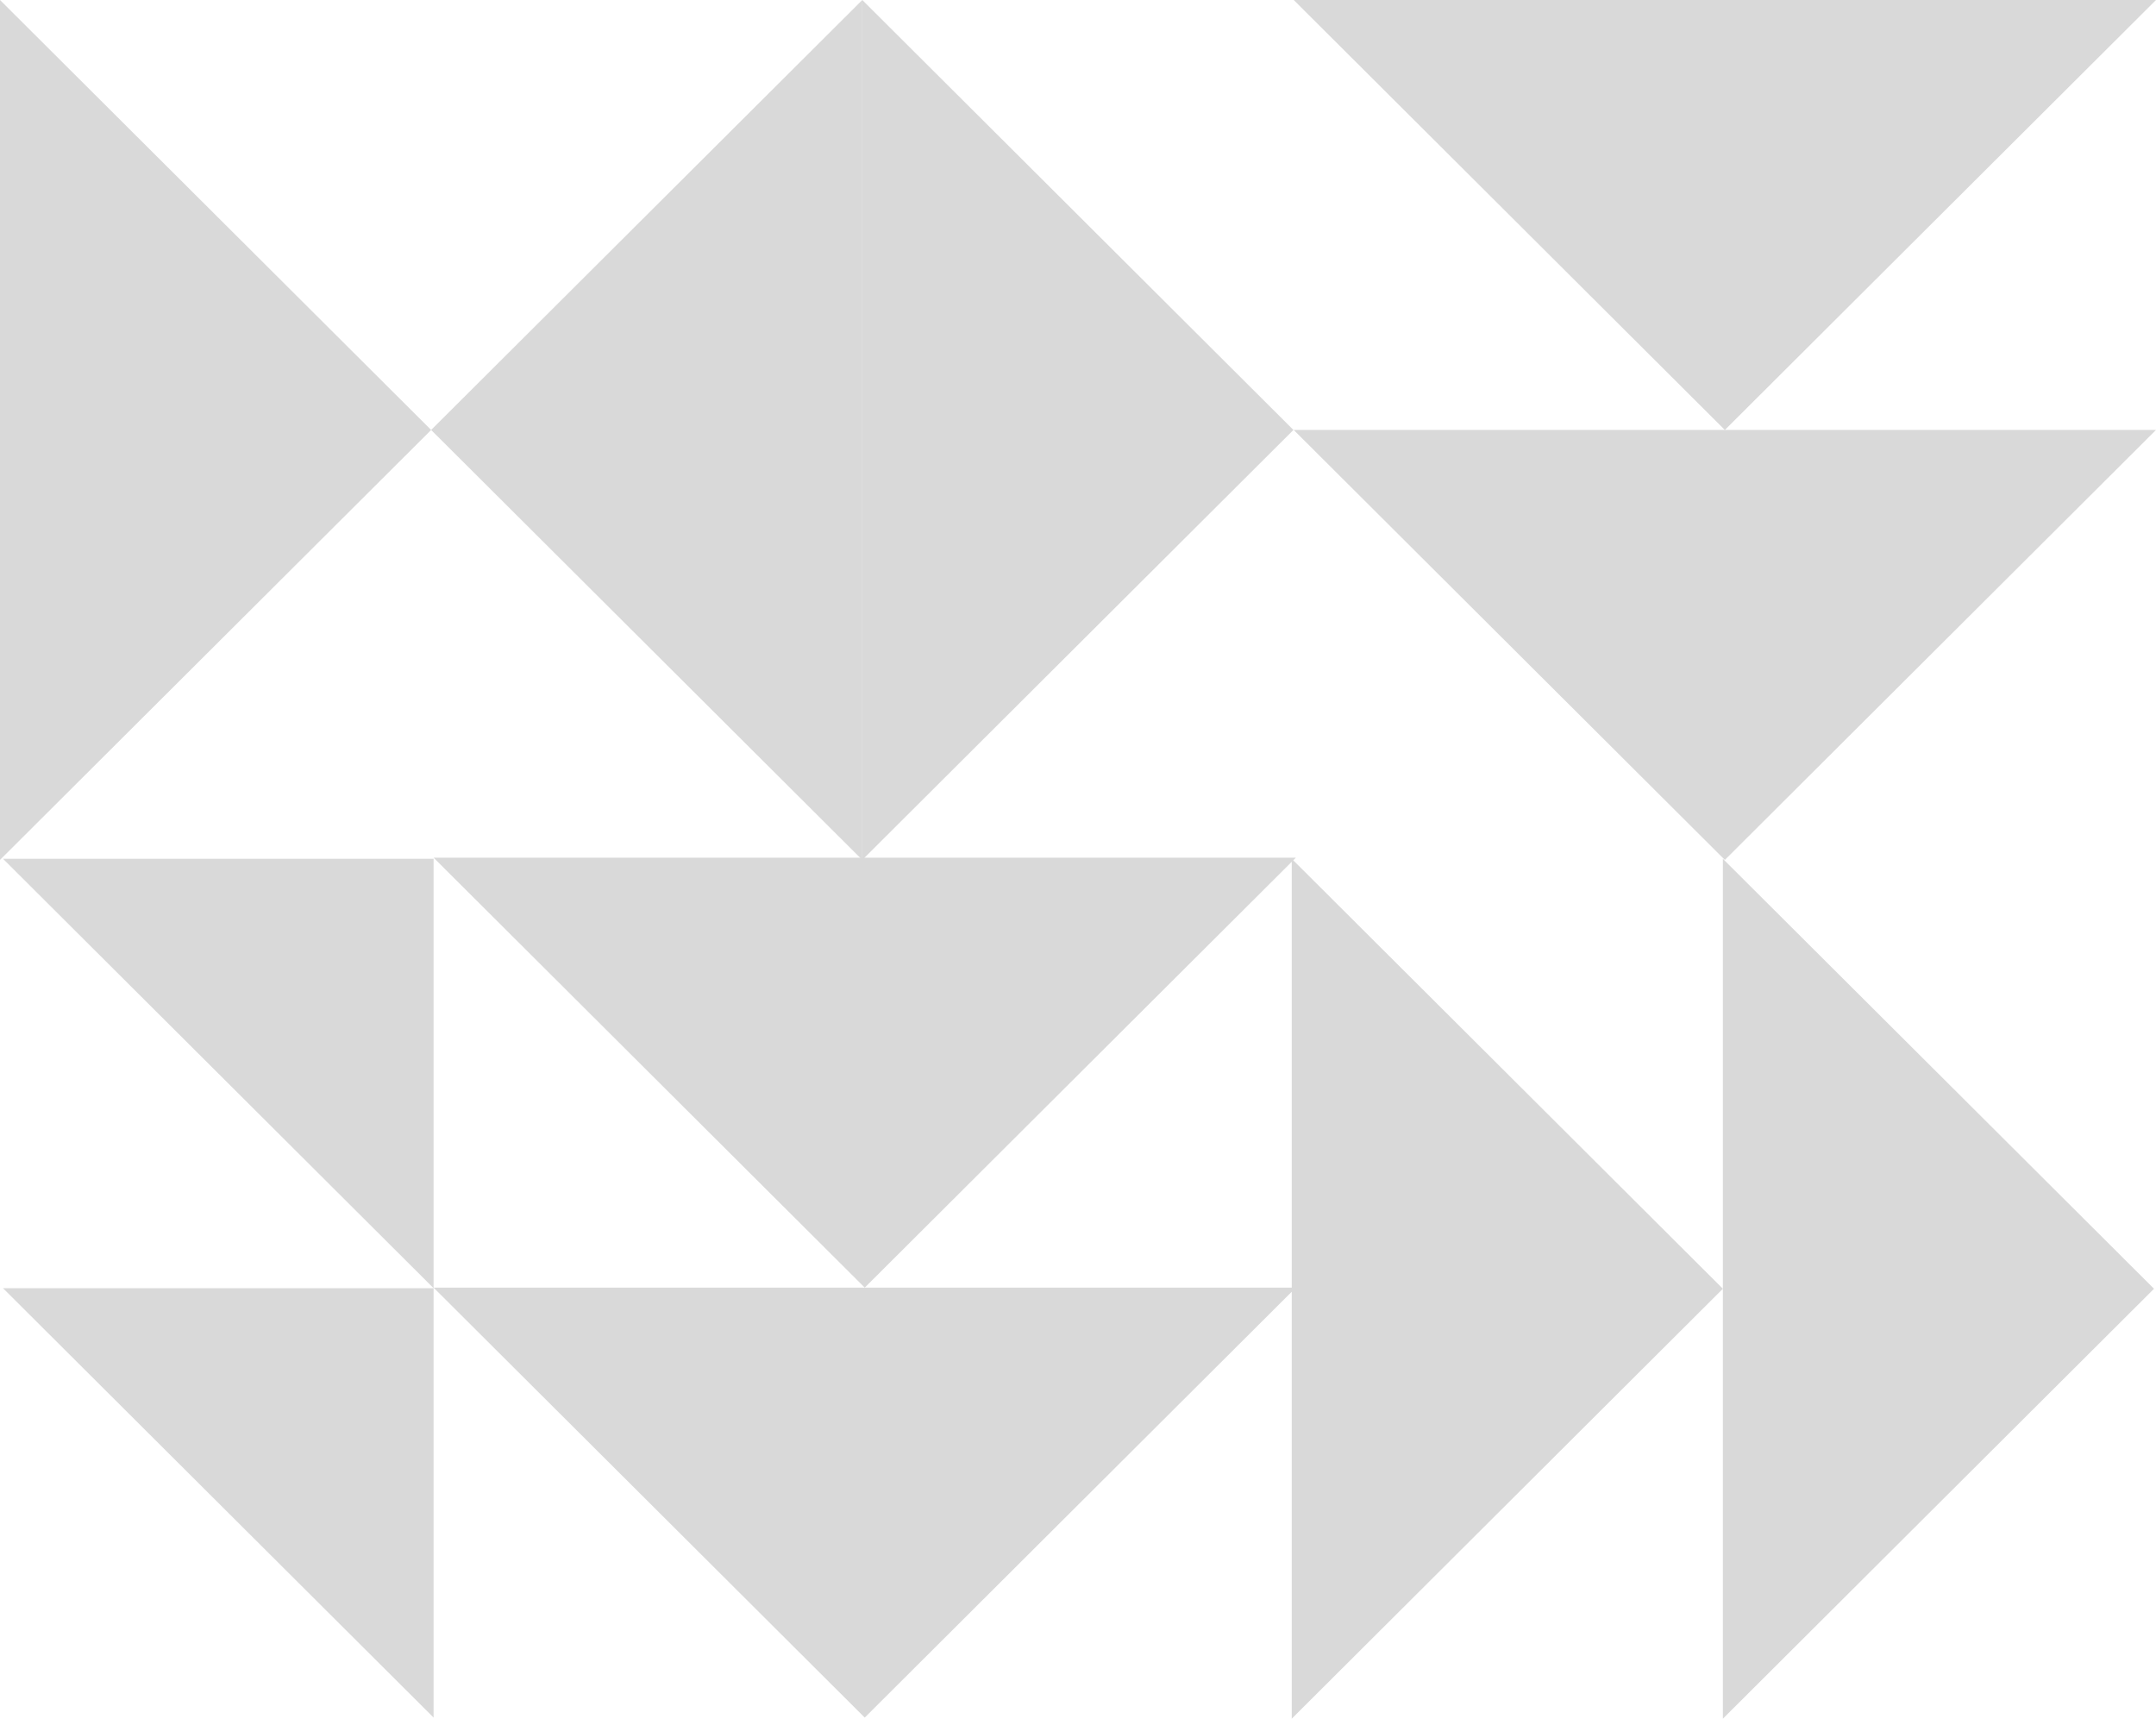<?xml version="1.0" encoding="UTF-8"?>
<svg width="409px" height="326px" viewBox="0 0 409 326" version="1.1" xmlns="http://www.w3.org/2000/svg" xmlns:xlink="http://www.w3.org/1999/xlink">
    <title>1</title>
    <g id="Page-1" stroke="none" stroke-width="1" fill="none" fill-rule="evenodd">
        <g id="1" fill="#D9D9D9" fill-rule="nonzero">
            <polygon id="Path" points="245.369 81.553 163.579 163.106 163.58 0"></polygon>
            <polygon id="Path" points="81.79 81.554 163.58 0 163.579 163.106"></polygon>
            <polygon id="Path" points="81.79 81.554 0 163.106 0.001 0"></polygon>
            <polygon id="Path" points="327.211 163.107 245.421 81.554 408.999 81.554"></polygon>
            <polygon id="Path" points="327.211 81.554 245.422 0 409 0.001"></polygon>
            <polygon id="Path" points="408.625 244.446 326.835 326 326.836 162.894"></polygon>
            <polygon id="Path" points="326.836 244.446 245.046 326 245.047 162.894"></polygon>
            <polygon id="Path" points="164.043 325.787 82.253 244.233 245.832 244.234"></polygon>
            <polygon id="Path" points="164.043 244.233 82.253 162.68 245.832 162.68"></polygon>
            <polygon id="Path" points="82.254 162.893 0.571 162.893 82.254 244.34"></polygon>
            <polygon id="Path" points="82.254 244.34 0.571 244.34 82.254 325.786"></polygon>
        </g>
    </g>
</svg>